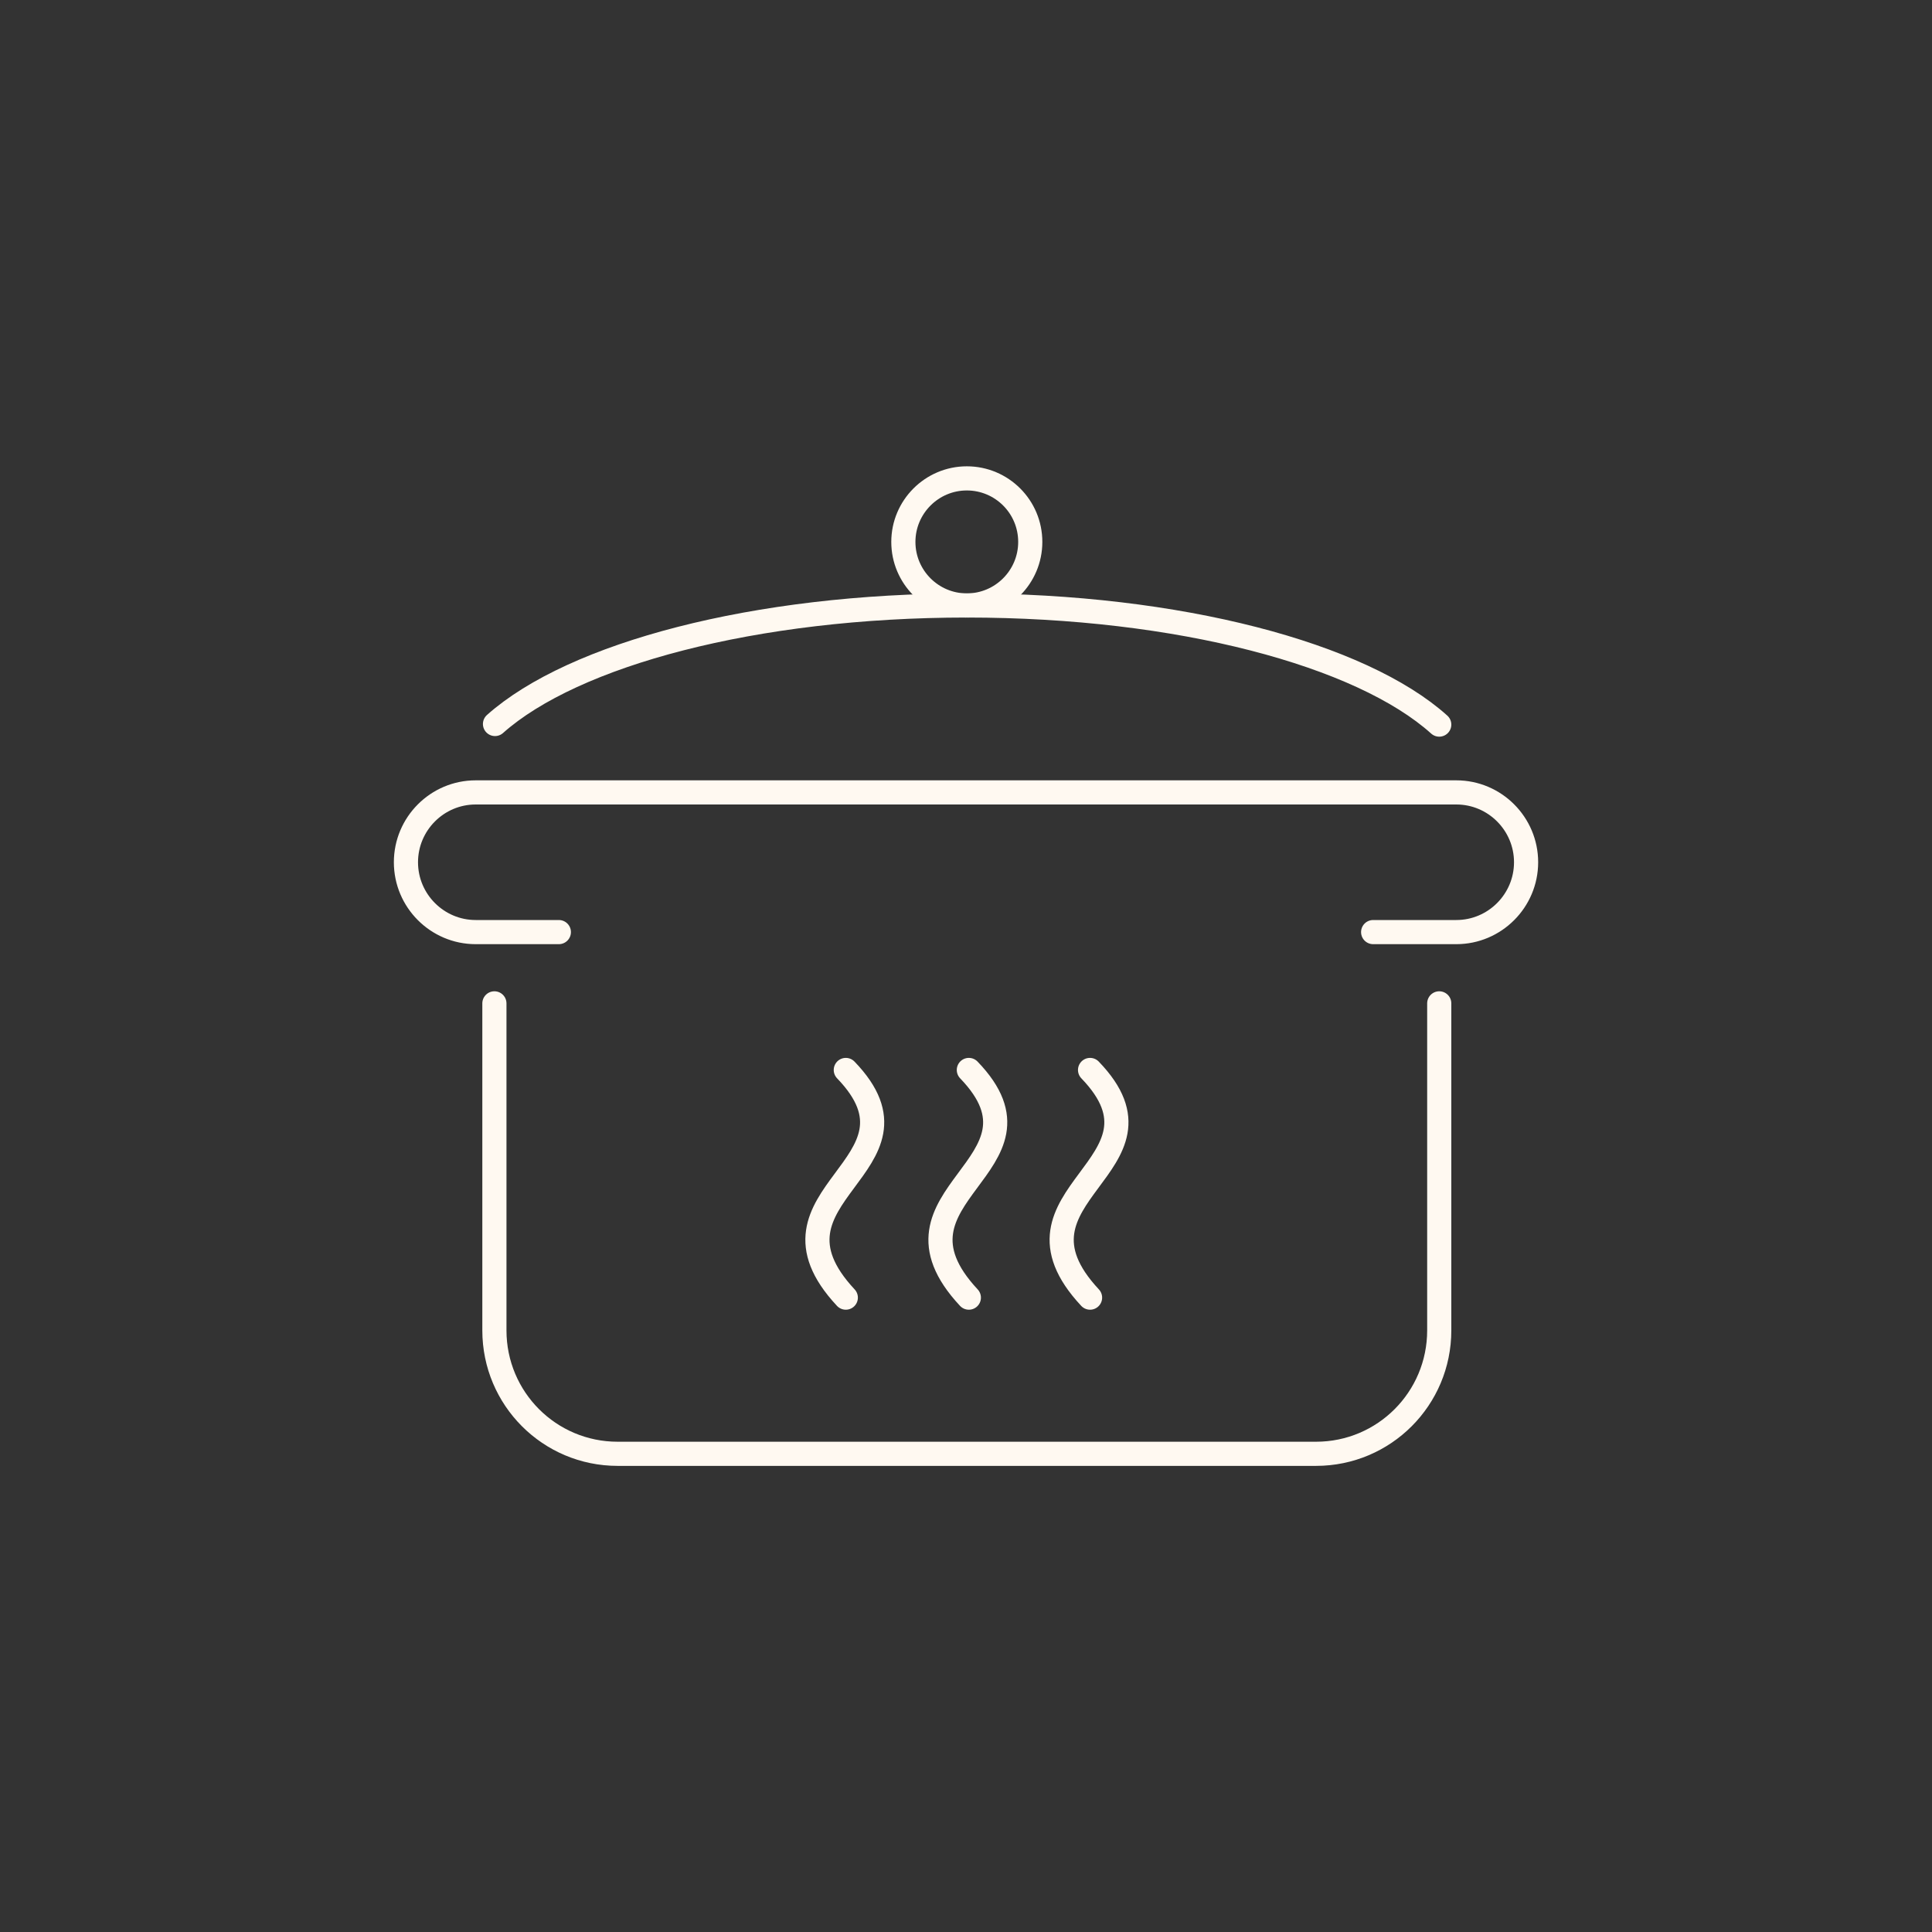 <svg xmlns="http://www.w3.org/2000/svg" fill="none" viewBox="0 0 80 80" height="80" width="80">
<rect x="0" y="0" width="80" height="80" fill="#333333" stroke="none"/>
<g clip-path="url(#clip0_2002_1001)">
<path stroke-linejoin="round" stroke-linecap="round" stroke="#FFF9F1" d="M59.596 41.547V55.089C59.596 57.914 57.314 60.199 54.493 60.199H25.575C22.754 60.199 20.472 57.914 20.472 55.089V41.547"></path>
<path stroke-linejoin="round" stroke-linecap="round" stroke="#FFF9F1" d="M56.859 38.596H60.303C61.895 38.596 63.192 37.297 63.192 35.704C63.192 34.11 61.895 32.812 60.303 32.812H19.697C18.105 32.812 16.809 34.11 16.809 35.704C16.809 37.297 18.105 38.596 19.697 38.596H23.141"></path>
<path stroke-linejoin="round" stroke-linecap="round" stroke="#FFF9F1" d="M59.596 30.004C56.371 27.103 48.825 25.071 40.034 25.071C31.242 25.071 23.739 27.095 20.497 29.979"></path>
<path stroke-linejoin="round" stroke-linecap="round" stroke="#FFF9F1" d="M42.661 22.44C42.661 20.982 41.482 19.809 40.034 19.809C38.585 19.809 37.406 20.99 37.406 22.44C37.406 23.891 38.585 25.071 40.034 25.071C41.482 25.071 42.661 23.891 42.661 22.44Z"></path>
<path stroke-linejoin="round" stroke-linecap="round" stroke="#FFF9F1" d="M45.137 53.732C41.128 49.44 48.977 48.285 45.137 44.305"></path>
<path stroke-linejoin="round" stroke-linecap="round" stroke="#FFF9F1" d="M40.118 53.732C36.11 49.44 43.958 48.285 40.118 44.305"></path>
<path stroke-linejoin="round" stroke-linecap="round" stroke="#FFF9F1" d="M35.023 53.732C31.015 49.44 38.863 48.285 35.023 44.305"></path>
</g>
<defs>
<clipPath id="clip0_2002_1001">
<rect transform="translate(16 19)" fill="white" height="42" width="48"></rect>
</clipPath>
</defs>
</svg>

